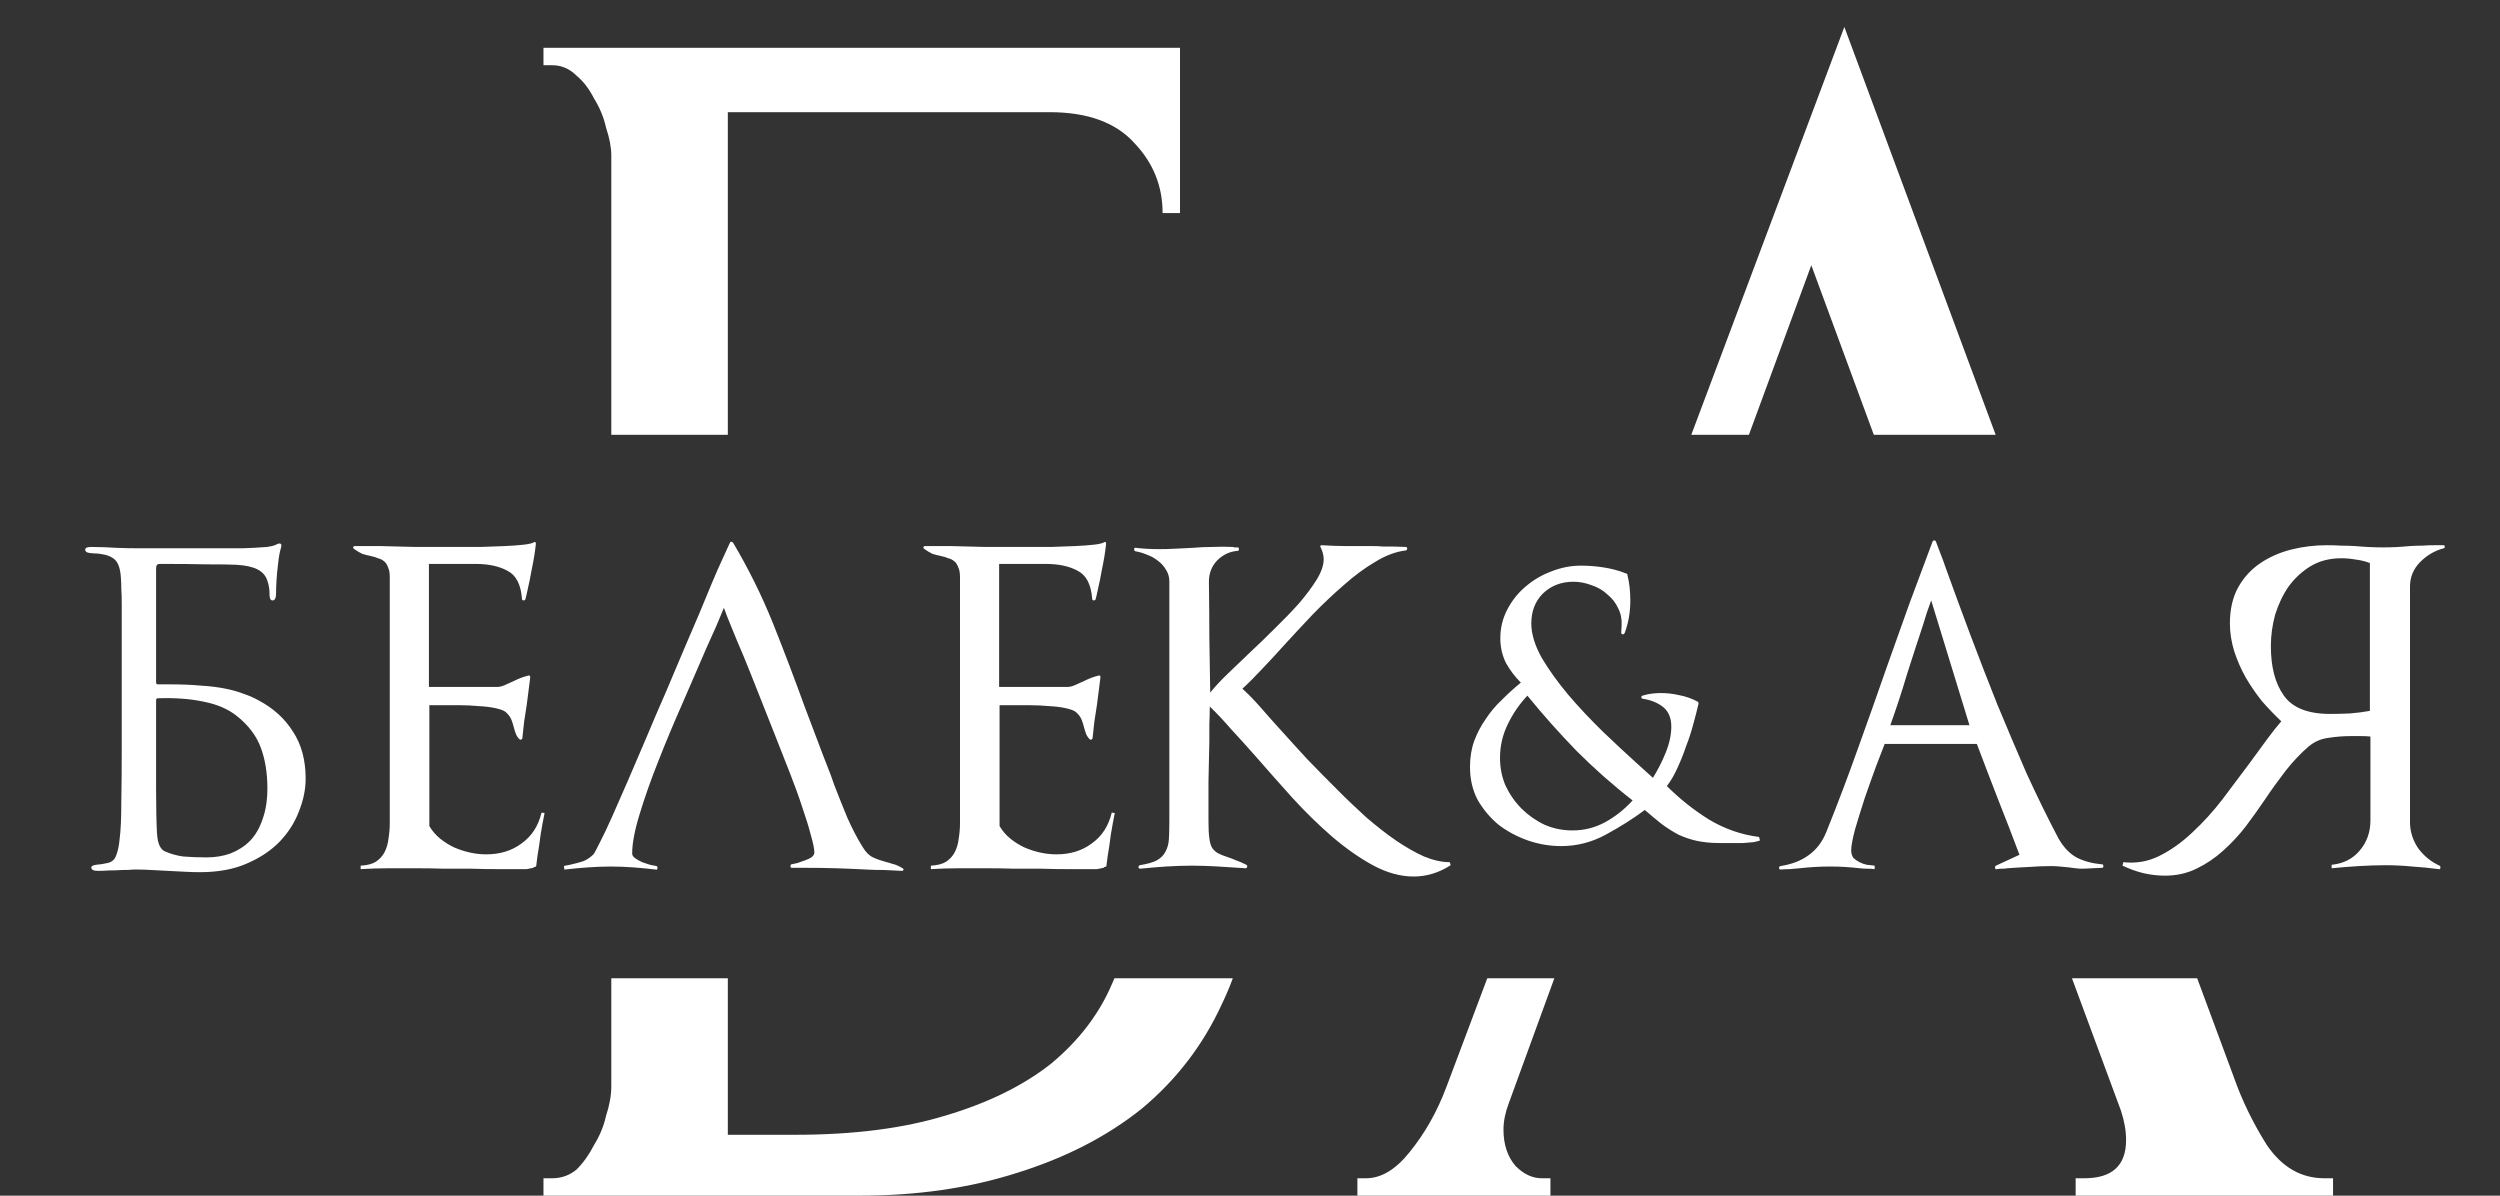 <?xml version="1.0" encoding="UTF-8"?> <svg xmlns="http://www.w3.org/2000/svg" width="23" height="11" viewBox="0 0 23 11" fill="none"><rect x="0" y="0" width="23" height="11" fill="#333333" stroke="none"/><path fill-rule="evenodd" clip-rule="evenodd" d="M5.08 10.84H5V11H7.912C8.435 11 8.915 10.931 9.352 10.792C9.8 10.653 10.184 10.456 10.504 10.2C10.824 9.933 11.069 9.613 11.24 9.24C11.278 9.162 11.312 9.082 11.342 9H10.253C10.246 9.016 10.239 9.032 10.232 9.048C10.115 9.325 9.928 9.571 9.672 9.784C9.416 9.987 9.091 10.147 8.696 10.264C8.312 10.381 7.853 10.44 7.32 10.44H6.696V9H5.624V9.992C5.624 10.077 5.608 10.168 5.576 10.264C5.555 10.36 5.517 10.451 5.464 10.536C5.421 10.621 5.368 10.696 5.304 10.76C5.24 10.813 5.165 10.84 5.08 10.84ZM5.624 4V1.432C5.624 1.357 5.608 1.272 5.576 1.176C5.555 1.08 5.517 0.989 5.464 0.904C5.421 0.819 5.368 0.749 5.304 0.696C5.24 0.632 5.165 0.6 5.08 0.6H5V0.44H10.856V1.96H10.696C10.696 1.715 10.611 1.501 10.44 1.32C10.269 1.128 10.008 1.032 9.656 1.032H6.696V4H5.624ZM13.683 9L13.304 10.008C13.219 10.232 13.107 10.429 12.968 10.6C12.84 10.76 12.707 10.84 12.568 10.84H12.488V11H14.264V10.84H14.184C14.099 10.84 14.019 10.803 13.944 10.728C13.87 10.643 13.832 10.531 13.832 10.392C13.832 10.317 13.848 10.237 13.88 10.152L14.3 9H13.683ZM19.062 9L19.512 10.216C19.544 10.312 19.56 10.403 19.56 10.488C19.56 10.723 19.432 10.84 19.176 10.84H19.096V11H21.464V10.84H21.384C21.171 10.84 20.995 10.739 20.856 10.536C20.728 10.333 20.627 10.125 20.552 9.912L20.214 9H19.062ZM18.36 4L16.968 0.248L15.56 4H16.09L16.664 2.44L17.239 4H18.36Z" fill="white"></path><path d="M1.436 6.276C1.436 6.289 1.441 6.296 1.452 6.296H1.556C1.668 6.296 1.767 6.3 1.852 6.308C1.937 6.313 2.012 6.323 2.076 6.336C2.14 6.349 2.196 6.365 2.244 6.384C2.292 6.4 2.337 6.42 2.38 6.444C2.516 6.516 2.621 6.612 2.696 6.732C2.773 6.849 2.812 6.993 2.812 7.164C2.812 7.26 2.792 7.359 2.752 7.46C2.715 7.561 2.656 7.655 2.576 7.74C2.496 7.823 2.395 7.891 2.272 7.944C2.152 7.997 2.008 8.024 1.84 8.024C1.8 8.024 1.753 8.023 1.7 8.02C1.649 8.017 1.597 8.015 1.544 8.012C1.491 8.009 1.44 8.007 1.392 8.004C1.344 8.001 1.307 8 1.28 8C1.275 8 1.257 8 1.228 8C1.199 8.003 1.164 8.004 1.124 8.004C1.087 8.007 1.047 8.008 1.004 8.008C0.964 8.011 0.929 8.012 0.9 8.012C0.86 8.012 0.84 8.001 0.84 7.98C0.84 7.969 0.855 7.961 0.884 7.956C0.921 7.953 0.956 7.948 0.988 7.94C1.028 7.932 1.055 7.909 1.068 7.872C1.084 7.832 1.095 7.783 1.1 7.724C1.111 7.641 1.116 7.527 1.116 7.38C1.119 7.231 1.12 7.06 1.12 6.868V6.172C1.12 6.02 1.12 5.896 1.12 5.8C1.12 5.704 1.12 5.625 1.12 5.564C1.12 5.503 1.119 5.455 1.116 5.42C1.116 5.383 1.115 5.347 1.112 5.312C1.107 5.235 1.089 5.181 1.06 5.152C1.031 5.123 0.985 5.104 0.924 5.096C0.905 5.093 0.892 5.092 0.884 5.092C0.876 5.092 0.857 5.091 0.828 5.088C0.799 5.085 0.784 5.075 0.784 5.056C0.784 5.04 0.803 5.032 0.84 5.032C0.915 5.032 0.991 5.035 1.068 5.04C1.145 5.043 1.209 5.044 1.26 5.044C1.271 5.044 1.303 5.044 1.356 5.044C1.409 5.044 1.473 5.044 1.548 5.044C1.623 5.044 1.703 5.044 1.788 5.044C1.876 5.044 1.957 5.044 2.032 5.044C2.109 5.044 2.176 5.044 2.232 5.044C2.288 5.041 2.323 5.04 2.336 5.04C2.381 5.037 2.421 5.035 2.456 5.032C2.493 5.027 2.517 5.021 2.528 5.016C2.549 5.005 2.564 5 2.572 5C2.585 5 2.591 5.009 2.588 5.028C2.583 5.047 2.577 5.068 2.572 5.092C2.567 5.116 2.561 5.155 2.556 5.208C2.551 5.248 2.547 5.291 2.544 5.336C2.541 5.379 2.54 5.419 2.54 5.456C2.54 5.501 2.529 5.524 2.508 5.524C2.489 5.524 2.48 5.507 2.48 5.472C2.48 5.421 2.473 5.379 2.46 5.344C2.447 5.299 2.417 5.264 2.372 5.24C2.327 5.216 2.261 5.201 2.176 5.196C2.117 5.193 2.027 5.192 1.904 5.192C1.781 5.189 1.636 5.188 1.468 5.188C1.447 5.188 1.436 5.201 1.436 5.228V6.276ZM1.436 6.696C1.436 6.896 1.436 7.084 1.436 7.26C1.436 7.433 1.439 7.567 1.444 7.66C1.447 7.713 1.455 7.753 1.468 7.78C1.481 7.807 1.497 7.824 1.516 7.832C1.569 7.856 1.627 7.872 1.688 7.88C1.752 7.885 1.823 7.888 1.9 7.888C1.98 7.888 2.053 7.876 2.12 7.852C2.189 7.825 2.249 7.787 2.3 7.736C2.351 7.683 2.389 7.616 2.416 7.536C2.445 7.456 2.46 7.361 2.46 7.252C2.46 7.113 2.44 6.989 2.4 6.88C2.36 6.771 2.287 6.673 2.18 6.588C2.1 6.524 1.999 6.48 1.876 6.456C1.753 6.429 1.612 6.419 1.452 6.424C1.441 6.424 1.436 6.431 1.436 6.444V6.696ZM5.01 7.48C4.997 7.544 4.985 7.609 4.974 7.676C4.966 7.74 4.957 7.804 4.946 7.868V7.864L4.934 7.96C4.934 7.971 4.929 7.976 4.918 7.976C4.918 7.973 4.914 7.976 4.906 7.984L4.846 7.996C4.761 7.996 4.676 7.996 4.59 7.996C4.505 7.996 4.42 7.995 4.334 7.992C4.249 7.992 4.165 7.992 4.082 7.992C4 7.989 3.916 7.988 3.83 7.988C3.745 7.988 3.66 7.988 3.574 7.988C3.489 7.988 3.404 7.991 3.318 7.996V7.964C3.377 7.961 3.424 7.949 3.458 7.928C3.493 7.904 3.52 7.875 3.538 7.84C3.557 7.803 3.569 7.761 3.574 7.716C3.582 7.668 3.586 7.62 3.586 7.572V5.312C3.586 5.272 3.581 5.241 3.57 5.22C3.562 5.196 3.55 5.177 3.534 5.164C3.518 5.151 3.5 5.141 3.478 5.136C3.46 5.128 3.438 5.121 3.414 5.116C3.388 5.111 3.361 5.104 3.334 5.096C3.31 5.085 3.284 5.069 3.254 5.048C3.249 5.043 3.248 5.037 3.25 5.032C3.253 5.027 3.257 5.024 3.262 5.024H3.506C3.594 5.027 3.7 5.029 3.822 5.032C3.945 5.032 4.062 5.032 4.174 5.032C4.26 5.032 4.342 5.032 4.422 5.032C4.505 5.029 4.578 5.027 4.642 5.024C4.709 5.021 4.765 5.017 4.81 5.012C4.858 5.007 4.89 5 4.906 4.992C4.922 4.981 4.93 4.985 4.93 5.004C4.922 5.079 4.91 5.153 4.894 5.228C4.881 5.303 4.866 5.375 4.85 5.444C4.848 5.457 4.845 5.469 4.842 5.48C4.84 5.488 4.837 5.499 4.834 5.512C4.832 5.52 4.825 5.524 4.814 5.524C4.806 5.521 4.802 5.516 4.802 5.508C4.792 5.377 4.748 5.292 4.67 5.252C4.593 5.209 4.494 5.188 4.374 5.188H3.946V6.32H4.574C4.593 6.32 4.616 6.315 4.642 6.304C4.672 6.291 4.701 6.277 4.73 6.264C4.752 6.253 4.773 6.244 4.794 6.236C4.816 6.228 4.837 6.221 4.858 6.216C4.872 6.211 4.878 6.216 4.878 6.232C4.873 6.275 4.868 6.317 4.862 6.36C4.857 6.403 4.852 6.444 4.846 6.484C4.838 6.537 4.83 6.589 4.822 6.64C4.817 6.688 4.812 6.737 4.806 6.788C4.806 6.796 4.802 6.801 4.794 6.804C4.789 6.807 4.784 6.805 4.778 6.8C4.765 6.787 4.754 6.771 4.746 6.752C4.738 6.731 4.732 6.709 4.726 6.688C4.721 6.667 4.714 6.645 4.706 6.624C4.698 6.603 4.684 6.581 4.662 6.56C4.646 6.541 4.613 6.527 4.562 6.516C4.514 6.505 4.461 6.499 4.402 6.496C4.346 6.491 4.29 6.488 4.234 6.488C4.181 6.488 4.141 6.488 4.114 6.488H3.95V7.6C3.977 7.645 4.01 7.684 4.05 7.716C4.09 7.748 4.133 7.775 4.178 7.796C4.226 7.817 4.276 7.833 4.326 7.844C4.377 7.855 4.426 7.86 4.474 7.86C4.6 7.86 4.708 7.827 4.798 7.76C4.892 7.693 4.953 7.599 4.982 7.476L5.01 7.48ZM5.188 7.968C5.201 7.963 5.213 7.96 5.224 7.96C5.234 7.957 5.246 7.955 5.26 7.952C5.294 7.944 5.329 7.935 5.364 7.924C5.398 7.911 5.43 7.889 5.46 7.86C5.47 7.847 5.49 7.809 5.52 7.748C5.552 7.687 5.589 7.608 5.632 7.512C5.674 7.416 5.722 7.307 5.776 7.184C5.829 7.059 5.885 6.928 5.944 6.792C6.002 6.653 6.062 6.513 6.124 6.372C6.185 6.228 6.244 6.089 6.3 5.956C6.345 5.849 6.389 5.747 6.432 5.648C6.474 5.547 6.513 5.453 6.548 5.368C6.585 5.28 6.618 5.204 6.648 5.14C6.677 5.076 6.7 5.027 6.716 4.992C6.718 4.987 6.722 4.984 6.728 4.984C6.733 4.984 6.738 4.987 6.744 4.992C6.888 5.235 7.01 5.483 7.112 5.736C7.213 5.989 7.31 6.245 7.404 6.504C7.441 6.603 7.478 6.701 7.516 6.8C7.553 6.899 7.59 6.996 7.628 7.092C7.636 7.111 7.644 7.132 7.652 7.156C7.66 7.18 7.668 7.203 7.676 7.224C7.713 7.32 7.753 7.42 7.796 7.524C7.841 7.625 7.888 7.715 7.936 7.792C7.965 7.84 7.997 7.872 8.032 7.888C8.066 7.904 8.104 7.917 8.144 7.928C8.165 7.933 8.188 7.94 8.212 7.948C8.238 7.953 8.269 7.967 8.304 7.988C8.312 7.993 8.314 7.999 8.312 8.004C8.309 8.009 8.304 8.012 8.296 8.012C8.242 8.009 8.189 8.007 8.136 8.004C8.082 8.004 8.029 8.003 7.976 8C7.882 7.995 7.789 7.991 7.696 7.988C7.605 7.985 7.51 7.984 7.412 7.984H7.284C7.278 7.984 7.274 7.98 7.272 7.972C7.272 7.961 7.274 7.955 7.28 7.952C7.293 7.949 7.312 7.945 7.336 7.94C7.36 7.932 7.382 7.924 7.404 7.916C7.428 7.908 7.448 7.899 7.464 7.888C7.482 7.875 7.492 7.86 7.492 7.844C7.492 7.809 7.481 7.756 7.46 7.684C7.441 7.609 7.414 7.523 7.38 7.424C7.348 7.325 7.309 7.219 7.264 7.104C7.218 6.987 7.172 6.868 7.124 6.748C7.076 6.625 7.028 6.504 6.98 6.384C6.932 6.261 6.886 6.148 6.844 6.044C6.798 5.937 6.761 5.848 6.732 5.776C6.702 5.704 6.678 5.643 6.66 5.592C6.638 5.645 6.614 5.703 6.588 5.764C6.561 5.825 6.532 5.891 6.5 5.96C6.433 6.115 6.36 6.284 6.28 6.468C6.2 6.649 6.125 6.828 6.056 7.004C5.986 7.18 5.929 7.343 5.884 7.492C5.838 7.641 5.816 7.761 5.816 7.852C5.816 7.868 5.825 7.883 5.844 7.896C5.862 7.909 5.884 7.921 5.908 7.932C5.932 7.94 5.956 7.948 5.98 7.956C6.006 7.961 6.026 7.965 6.04 7.968C6.048 7.971 6.05 7.977 6.048 7.988C6.048 7.999 6.044 8.003 6.036 8C5.966 7.992 5.897 7.985 5.828 7.98C5.758 7.975 5.689 7.972 5.62 7.972C5.55 7.972 5.48 7.975 5.408 7.98C5.336 7.985 5.264 7.992 5.192 8L5.188 7.968ZM10.256 7.48C10.243 7.544 10.231 7.609 10.22 7.676C10.212 7.74 10.203 7.804 10.192 7.868V7.864L10.18 7.96C10.18 7.971 10.175 7.976 10.164 7.976C10.164 7.973 10.16 7.976 10.152 7.984L10.092 7.996C10.007 7.996 9.922 7.996 9.836 7.996C9.751 7.996 9.666 7.995 9.58 7.992C9.495 7.992 9.411 7.992 9.328 7.992C9.246 7.989 9.162 7.988 9.076 7.988C8.991 7.988 8.906 7.988 8.82 7.988C8.735 7.988 8.65 7.991 8.564 7.996V7.964C8.623 7.961 8.67 7.949 8.704 7.928C8.739 7.904 8.766 7.875 8.784 7.84C8.803 7.803 8.815 7.761 8.82 7.716C8.828 7.668 8.832 7.62 8.832 7.572V5.312C8.832 5.272 8.827 5.241 8.816 5.22C8.808 5.196 8.796 5.177 8.78 5.164C8.764 5.151 8.746 5.141 8.724 5.136C8.706 5.128 8.684 5.121 8.66 5.116C8.634 5.111 8.607 5.104 8.58 5.096C8.556 5.085 8.53 5.069 8.5 5.048C8.495 5.043 8.494 5.037 8.496 5.032C8.499 5.027 8.503 5.024 8.508 5.024H8.752C8.84 5.027 8.946 5.029 9.068 5.032C9.191 5.032 9.308 5.032 9.42 5.032C9.506 5.032 9.588 5.032 9.668 5.032C9.751 5.029 9.824 5.027 9.888 5.024C9.955 5.021 10.011 5.017 10.056 5.012C10.104 5.007 10.136 5 10.152 4.992C10.168 4.981 10.176 4.985 10.176 5.004C10.168 5.079 10.156 5.153 10.14 5.228C10.127 5.303 10.112 5.375 10.096 5.444C10.094 5.457 10.091 5.469 10.088 5.48C10.086 5.488 10.083 5.499 10.08 5.512C10.078 5.52 10.071 5.524 10.06 5.524C10.052 5.521 10.048 5.516 10.048 5.508C10.038 5.377 9.994 5.292 9.916 5.252C9.839 5.209 9.74 5.188 9.62 5.188H9.192V6.32H9.82C9.839 6.32 9.862 6.315 9.888 6.304C9.918 6.291 9.947 6.277 9.976 6.264C9.998 6.253 10.019 6.244 10.04 6.236C10.062 6.228 10.083 6.221 10.104 6.216C10.118 6.211 10.124 6.216 10.124 6.232C10.119 6.275 10.114 6.317 10.108 6.36C10.103 6.403 10.098 6.444 10.092 6.484C10.084 6.537 10.076 6.589 10.068 6.64C10.063 6.688 10.058 6.737 10.052 6.788C10.052 6.796 10.048 6.801 10.04 6.804C10.035 6.807 10.03 6.805 10.024 6.8C10.011 6.787 10 6.771 9.992 6.752C9.984 6.731 9.978 6.709 9.972 6.688C9.967 6.667 9.96 6.645 9.952 6.624C9.944 6.603 9.93 6.581 9.908 6.56C9.892 6.541 9.859 6.527 9.808 6.516C9.76 6.505 9.707 6.499 9.648 6.496C9.592 6.491 9.536 6.488 9.48 6.488C9.427 6.488 9.387 6.488 9.36 6.488H9.196V7.6C9.223 7.645 9.256 7.684 9.296 7.716C9.336 7.748 9.379 7.775 9.424 7.796C9.472 7.817 9.522 7.833 9.572 7.844C9.623 7.855 9.672 7.86 9.72 7.86C9.846 7.86 9.954 7.827 10.044 7.76C10.138 7.693 10.199 7.599 10.228 7.476L10.256 7.48ZM13.346 7.96C13.239 8.029 13.126 8.064 13.006 8.064C12.883 8.064 12.758 8.029 12.63 7.96C12.504 7.891 12.379 7.803 12.254 7.696C12.131 7.589 12.01 7.471 11.89 7.34C11.772 7.209 11.659 7.081 11.55 6.956C11.47 6.865 11.395 6.783 11.326 6.708C11.259 6.631 11.194 6.561 11.13 6.5C11.13 6.553 11.128 6.608 11.126 6.664C11.126 6.717 11.126 6.771 11.126 6.824C11.123 6.947 11.12 7.068 11.118 7.188C11.118 7.308 11.118 7.428 11.118 7.548C11.118 7.617 11.12 7.672 11.126 7.712C11.131 7.752 11.14 7.783 11.154 7.804C11.17 7.825 11.188 7.841 11.21 7.852C11.231 7.863 11.258 7.873 11.29 7.884C11.316 7.892 11.344 7.903 11.374 7.916C11.406 7.927 11.436 7.94 11.466 7.956C11.474 7.961 11.476 7.968 11.474 7.976C11.471 7.984 11.466 7.988 11.458 7.988C11.375 7.983 11.292 7.977 11.21 7.972C11.127 7.967 11.046 7.964 10.966 7.964C10.886 7.964 10.806 7.967 10.726 7.972C10.648 7.977 10.57 7.984 10.49 7.992C10.482 7.992 10.476 7.988 10.474 7.98C10.474 7.969 10.478 7.963 10.486 7.96C10.552 7.949 10.604 7.935 10.642 7.916C10.679 7.895 10.706 7.868 10.722 7.836C10.74 7.804 10.751 7.765 10.754 7.72C10.756 7.675 10.758 7.621 10.758 7.56V5.348C10.758 5.308 10.747 5.272 10.726 5.24C10.707 5.208 10.683 5.181 10.654 5.16C10.624 5.136 10.591 5.117 10.554 5.104C10.516 5.088 10.48 5.077 10.446 5.072C10.438 5.069 10.434 5.063 10.434 5.052C10.436 5.041 10.442 5.037 10.45 5.04C10.516 5.048 10.587 5.052 10.662 5.052C10.712 5.052 10.763 5.051 10.814 5.048C10.867 5.045 10.92 5.043 10.974 5.04C11.03 5.035 11.09 5.032 11.154 5.032C11.218 5.029 11.278 5.029 11.334 5.032C11.342 5.032 11.35 5.033 11.358 5.036C11.368 5.036 11.378 5.036 11.386 5.036C11.394 5.036 11.398 5.041 11.398 5.052C11.398 5.063 11.394 5.068 11.386 5.068C11.314 5.073 11.251 5.103 11.198 5.156C11.147 5.209 11.122 5.275 11.122 5.352C11.124 5.528 11.126 5.699 11.126 5.864C11.128 6.027 11.131 6.196 11.134 6.372C11.176 6.319 11.231 6.26 11.298 6.196C11.364 6.132 11.428 6.071 11.49 6.012C11.567 5.94 11.646 5.864 11.726 5.784C11.808 5.704 11.883 5.627 11.95 5.552C12.016 5.475 12.071 5.401 12.114 5.332C12.156 5.263 12.178 5.2 12.178 5.144C12.178 5.109 12.168 5.073 12.15 5.036C12.142 5.023 12.146 5.016 12.162 5.016C12.242 5.021 12.32 5.024 12.398 5.024C12.475 5.024 12.552 5.024 12.63 5.024C12.662 5.024 12.692 5.025 12.722 5.028C12.754 5.028 12.784 5.028 12.814 5.028L12.934 5.032C12.942 5.032 12.946 5.037 12.946 5.048C12.946 5.056 12.942 5.061 12.934 5.064C12.843 5.075 12.75 5.109 12.654 5.168C12.558 5.224 12.462 5.295 12.366 5.38C12.27 5.463 12.174 5.553 12.078 5.652C11.984 5.751 11.895 5.847 11.81 5.94C11.743 6.015 11.676 6.087 11.61 6.156C11.546 6.225 11.486 6.285 11.43 6.336C11.48 6.381 11.535 6.437 11.594 6.504C11.652 6.571 11.716 6.643 11.786 6.72C11.863 6.805 11.944 6.895 12.03 6.988C12.118 7.079 12.207 7.169 12.298 7.26C12.388 7.351 12.479 7.437 12.57 7.52C12.663 7.6 12.754 7.671 12.842 7.732C12.932 7.793 13.019 7.843 13.102 7.88C13.187 7.915 13.266 7.932 13.338 7.932L13.346 7.96ZM16.192 7.732C16.181 7.737 16.161 7.743 16.131 7.748C16.102 7.751 16.07 7.753 16.035 7.756C16.001 7.756 15.966 7.756 15.931 7.756C15.897 7.756 15.867 7.756 15.844 7.756H15.819C15.742 7.756 15.673 7.749 15.611 7.736C15.553 7.723 15.497 7.704 15.444 7.68C15.393 7.653 15.342 7.621 15.291 7.584C15.241 7.544 15.188 7.5 15.132 7.452C15.02 7.535 14.899 7.611 14.771 7.68C14.643 7.749 14.508 7.784 14.364 7.784C14.259 7.784 14.157 7.767 14.056 7.732C13.957 7.697 13.867 7.649 13.787 7.588C13.71 7.524 13.646 7.448 13.595 7.36C13.547 7.269 13.524 7.168 13.524 7.056C13.524 6.968 13.537 6.888 13.563 6.816C13.59 6.744 13.625 6.677 13.668 6.616C13.71 6.552 13.759 6.493 13.816 6.44C13.871 6.384 13.93 6.331 13.992 6.28C13.938 6.227 13.893 6.167 13.855 6.1C13.821 6.031 13.803 5.955 13.803 5.872C13.803 5.776 13.825 5.688 13.867 5.608C13.91 5.525 13.966 5.455 14.036 5.396C14.107 5.335 14.188 5.288 14.275 5.256C14.364 5.221 14.453 5.204 14.543 5.204C14.613 5.204 14.682 5.209 14.752 5.22C14.823 5.231 14.893 5.249 14.96 5.276C14.967 5.276 14.972 5.28 14.972 5.288C14.99 5.36 14.999 5.439 14.999 5.524C14.999 5.631 14.982 5.731 14.947 5.824C14.942 5.832 14.935 5.836 14.928 5.836C14.919 5.833 14.915 5.828 14.915 5.82L14.919 5.756C14.922 5.697 14.912 5.644 14.887 5.596C14.864 5.545 14.83 5.503 14.787 5.468C14.748 5.431 14.7 5.403 14.643 5.384C14.588 5.363 14.531 5.352 14.476 5.352C14.364 5.352 14.27 5.388 14.195 5.46C14.123 5.532 14.088 5.624 14.088 5.736C14.088 5.832 14.12 5.937 14.184 6.052C14.25 6.164 14.332 6.277 14.428 6.392C14.526 6.507 14.632 6.619 14.743 6.728C14.855 6.835 14.958 6.931 15.052 7.016C15.081 7.043 15.109 7.068 15.136 7.092C15.162 7.116 15.186 7.137 15.207 7.156C15.25 7.087 15.289 7.011 15.323 6.928C15.358 6.843 15.376 6.761 15.376 6.684C15.376 6.604 15.35 6.544 15.3 6.504C15.249 6.464 15.186 6.439 15.111 6.428C15.104 6.425 15.1 6.421 15.1 6.416C15.1 6.408 15.104 6.403 15.111 6.4C15.162 6.384 15.218 6.376 15.28 6.376C15.338 6.376 15.396 6.383 15.451 6.396C15.51 6.407 15.566 6.427 15.62 6.456C15.625 6.461 15.627 6.467 15.627 6.472C15.614 6.528 15.598 6.591 15.579 6.66C15.561 6.729 15.538 6.799 15.511 6.868C15.488 6.937 15.461 7.004 15.431 7.068C15.402 7.132 15.37 7.187 15.335 7.232C15.453 7.349 15.582 7.452 15.723 7.54C15.865 7.625 16.018 7.679 16.183 7.7L16.192 7.732ZM15.02 7.364C14.835 7.22 14.664 7.068 14.504 6.908C14.346 6.745 14.195 6.576 14.052 6.4C13.979 6.477 13.919 6.565 13.871 6.664C13.823 6.763 13.8 6.865 13.8 6.972C13.8 7.063 13.817 7.148 13.851 7.228C13.889 7.308 13.938 7.379 13.999 7.44C14.061 7.501 14.132 7.551 14.211 7.588C14.291 7.623 14.377 7.64 14.467 7.64C14.574 7.64 14.674 7.615 14.768 7.564C14.864 7.511 14.947 7.444 15.02 7.364ZM19.243 7.988C19.209 7.991 19.173 7.992 19.135 7.992C19.101 7.989 19.067 7.985 19.035 7.98C19.009 7.977 18.981 7.975 18.951 7.972C18.922 7.969 18.894 7.968 18.867 7.968C18.801 7.968 18.734 7.971 18.667 7.976C18.601 7.979 18.534 7.983 18.467 7.988C18.454 7.991 18.438 7.992 18.419 7.992C18.401 7.992 18.385 7.993 18.371 7.996C18.363 7.999 18.358 7.996 18.355 7.988C18.353 7.977 18.355 7.969 18.363 7.964L18.579 7.864C18.515 7.693 18.45 7.524 18.383 7.356C18.317 7.185 18.251 7.015 18.187 6.844H17.339C17.321 6.889 17.294 6.959 17.259 7.052C17.225 7.145 17.19 7.243 17.155 7.344C17.123 7.443 17.094 7.537 17.067 7.628C17.043 7.719 17.031 7.784 17.031 7.824C17.031 7.851 17.038 7.873 17.051 7.892C17.067 7.908 17.086 7.921 17.107 7.932C17.129 7.943 17.151 7.951 17.175 7.956C17.202 7.959 17.226 7.961 17.247 7.964V7.996C17.226 7.993 17.203 7.992 17.179 7.992C17.155 7.992 17.133 7.991 17.111 7.988C17.066 7.983 17.021 7.979 16.975 7.976C16.93 7.973 16.885 7.972 16.839 7.972C16.791 7.972 16.743 7.973 16.695 7.976C16.647 7.979 16.601 7.983 16.555 7.988C16.526 7.991 16.497 7.993 16.467 7.996C16.441 7.996 16.413 7.997 16.383 8C16.375 8 16.37 7.996 16.367 7.988C16.367 7.977 16.371 7.971 16.379 7.968C16.483 7.952 16.57 7.919 16.639 7.868C16.711 7.817 16.766 7.745 16.803 7.652C16.905 7.399 17.001 7.145 17.091 6.892C17.182 6.639 17.273 6.383 17.363 6.124C17.43 5.935 17.498 5.744 17.567 5.552C17.639 5.36 17.71 5.171 17.779 4.984C17.782 4.976 17.787 4.972 17.795 4.972C17.803 4.972 17.809 4.976 17.811 4.984C17.825 5.021 17.839 5.06 17.855 5.1C17.871 5.14 17.886 5.18 17.899 5.22C17.971 5.42 18.047 5.627 18.127 5.84C18.207 6.053 18.29 6.267 18.375 6.48C18.463 6.693 18.553 6.904 18.643 7.112C18.737 7.317 18.834 7.516 18.935 7.708C18.981 7.791 19.037 7.851 19.103 7.888C19.17 7.923 19.249 7.944 19.339 7.952C19.347 7.952 19.351 7.957 19.351 7.968C19.351 7.979 19.347 7.984 19.339 7.984L19.243 7.988ZM17.767 5.524C17.754 5.561 17.741 5.599 17.727 5.636C17.717 5.671 17.706 5.705 17.695 5.74C17.642 5.9 17.591 6.056 17.543 6.208C17.498 6.36 17.447 6.515 17.391 6.672H18.119L17.767 5.524ZM20.892 5.944C20.892 6.136 20.931 6.288 21.012 6.4C21.091 6.512 21.233 6.568 21.436 6.568C21.494 6.568 21.554 6.567 21.616 6.564C21.68 6.559 21.742 6.551 21.803 6.54V5.18C21.761 5.164 21.717 5.153 21.672 5.148C21.629 5.14 21.585 5.136 21.54 5.136C21.433 5.136 21.34 5.16 21.259 5.208C21.18 5.256 21.111 5.319 21.055 5.396C21.002 5.473 20.961 5.56 20.931 5.656C20.905 5.752 20.892 5.848 20.892 5.944ZM19.527 7.964L19.535 7.932C19.65 7.945 19.759 7.927 19.863 7.876C19.97 7.823 20.072 7.751 20.168 7.66C20.266 7.569 20.36 7.467 20.448 7.352C20.535 7.237 20.619 7.125 20.7 7.016C20.753 6.944 20.805 6.873 20.855 6.804C20.906 6.735 20.95 6.679 20.988 6.636C20.929 6.58 20.87 6.519 20.811 6.452C20.756 6.383 20.705 6.309 20.66 6.232C20.617 6.155 20.582 6.075 20.555 5.992C20.529 5.907 20.515 5.821 20.515 5.736C20.515 5.605 20.541 5.495 20.591 5.404C20.642 5.313 20.709 5.24 20.791 5.184C20.877 5.125 20.973 5.083 21.079 5.056C21.186 5.029 21.296 5.016 21.407 5.016C21.453 5.016 21.495 5.017 21.535 5.02C21.578 5.02 21.622 5.021 21.668 5.024C21.756 5.032 21.842 5.036 21.927 5.036C22.008 5.036 22.087 5.032 22.168 5.024C22.205 5.021 22.244 5.02 22.284 5.02C22.323 5.017 22.363 5.016 22.404 5.016H22.48C22.488 5.016 22.491 5.02 22.491 5.028C22.494 5.036 22.491 5.041 22.483 5.044C22.401 5.065 22.328 5.108 22.264 5.172C22.202 5.236 22.172 5.311 22.172 5.396V7.564C22.172 7.649 22.197 7.729 22.247 7.804C22.301 7.876 22.366 7.929 22.444 7.964C22.451 7.969 22.454 7.977 22.451 7.988C22.449 7.996 22.444 7.999 22.436 7.996C22.353 7.985 22.271 7.977 22.192 7.972C22.111 7.964 22.03 7.96 21.948 7.96C21.865 7.96 21.782 7.963 21.7 7.968C21.617 7.973 21.534 7.98 21.451 7.988V7.956C21.558 7.945 21.643 7.903 21.707 7.828C21.774 7.751 21.808 7.657 21.808 7.548V6.776C21.778 6.773 21.749 6.772 21.72 6.772C21.69 6.772 21.661 6.772 21.631 6.772C21.562 6.772 21.493 6.777 21.424 6.788C21.354 6.796 21.293 6.823 21.239 6.868C21.17 6.927 21.099 7.001 21.027 7.092C20.958 7.183 20.895 7.269 20.84 7.352C20.784 7.435 20.724 7.519 20.66 7.604C20.596 7.687 20.526 7.761 20.451 7.828C20.377 7.895 20.296 7.949 20.207 7.992C20.119 8.035 20.023 8.056 19.919 8.056C19.85 8.056 19.782 8.048 19.715 8.032C19.651 8.016 19.589 7.993 19.527 7.964Z" fill="white"></path></svg> 